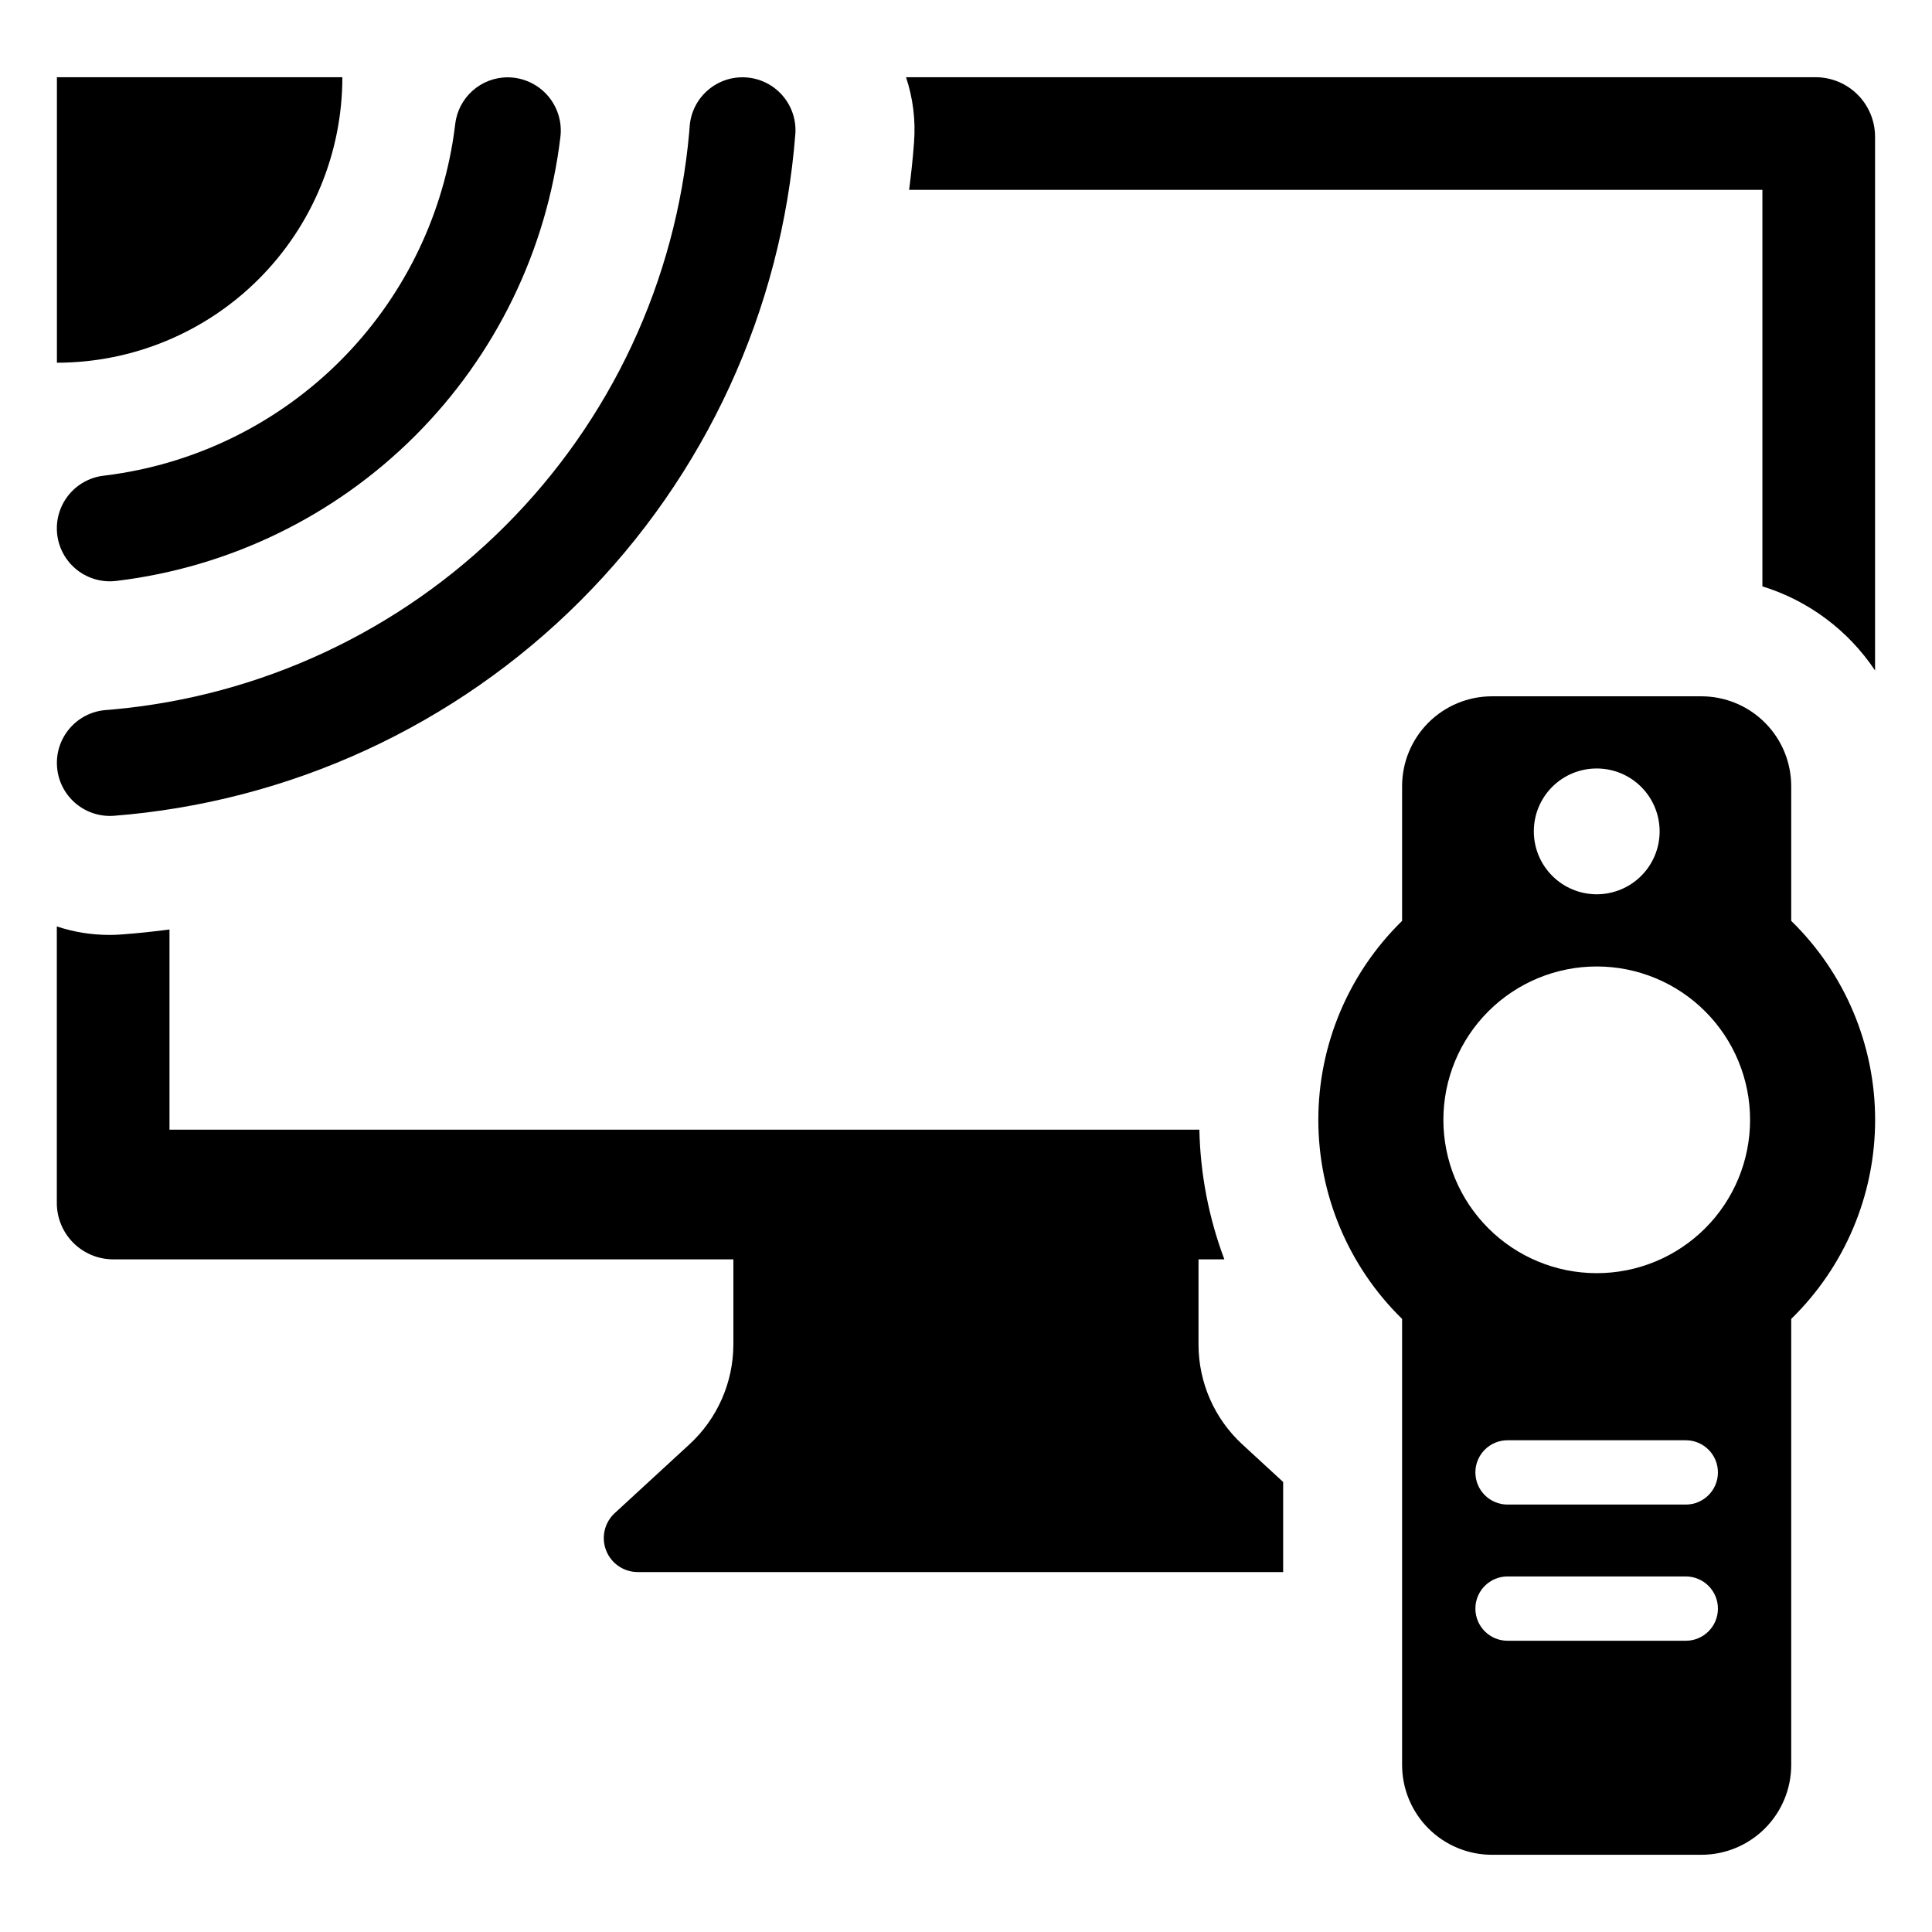 <?xml version="1.0" encoding="UTF-8"?>
<!-- Uploaded to: SVG Repo, www.svgrepo.com, Generator: SVG Repo Mixer Tools -->
<svg fill="#000000" width="800px" height="800px" version="1.1" viewBox="144 144 512 512" xmlns="http://www.w3.org/2000/svg">
 <g>
  <path d="m174.89 297.94c29.945-3.602 57.816-17.148 79.145-38.477 21.328-21.328 34.879-49.199 38.477-79.145 0.488-4.004-0.758-8.023-3.426-11.051-2.668-3.023-6.504-4.762-10.535-4.773-7.098-0.004-13.07 5.301-13.906 12.344-0.109 0.93-0.234 1.855-0.371 2.781v0.004c-3.309 22.715-13.863 43.754-30.094 59.984-16.23 16.23-37.27 26.785-59.984 30.094-0.926 0.137-1.852 0.258-2.781 0.371v-0.004c-3.707 0.453-7.078 2.359-9.375 5.301-2.297 2.941-3.328 6.676-2.867 10.379s2.379 7.07 5.328 9.359c2.949 2.285 6.691 3.305 10.391 2.832z"/>
  <path d="m173.97 360.21c46.754-3.617 90.676-23.832 123.83-56.992 33.16-33.16 53.371-77.082 56.984-123.84 0.473-7.715-5.383-14.359-13.098-14.863-7.715-0.508-14.383 5.32-14.922 13.031-0.039 0.535-0.082 1.07-0.125 1.605-3.527 39.359-20.766 76.23-48.707 104.17-27.941 27.945-64.812 45.184-104.17 48.707-0.566 0.051-1.129 0.098-1.695 0.141-7.695 0.582-13.48 7.262-12.957 14.961 0.52 7.699 7.156 13.535 14.859 13.074z"/>
  <path d="m386.23 181.75c-0.316 4.234-0.766 8.422-1.305 12.566h226.13v105.07l-0.004 0.004c12.219 3.781 22.762 11.652 29.859 22.293v-141.46c-0.004-4.18-1.668-8.184-4.621-11.141-2.957-2.953-6.961-4.617-11.141-4.621h-241.04c1.855 5.566 2.574 11.445 2.117 17.293z"/>
  <path d="m461.62 500.26v-22.52h6.848c-4.137-10.996-6.375-22.613-6.621-34.363h-272.93v-53.051c-4.144 0.539-8.332 0.992-12.566 1.305-1.125 0.09-2.254 0.137-3.379 0.137v-0.004c-4.727 0-9.426-0.758-13.914-2.25v73.277c-0.004 3.965 1.57 7.769 4.375 10.574 2.805 2.805 6.609 4.379 10.578 4.375h164.34v22.52c-0.008 10.086-4.238 19.707-11.664 26.527l-19.77 18.195h-0.004c-2.731 2.516-3.637 6.453-2.281 9.91 1.352 3.457 4.691 5.727 8.406 5.719h171.01v-23.871l-10.809-9.953c-7.418-6.824-11.633-16.449-11.621-26.527z"/>
  <path d="m618.69 388.04v-35.699c0-6.316-2.508-12.371-6.977-16.836-4.465-4.465-10.52-6.977-16.836-6.977h-55.496c-6.316 0-12.371 2.512-16.836 6.977s-6.977 10.52-6.977 16.836v35.699c-14.195 13.879-22.199 32.891-22.199 52.742s8.004 38.867 22.199 52.742v118.2c0 6.316 2.512 12.371 6.977 16.836s10.52 6.977 16.836 6.977h55.496c6.316 0 12.371-2.512 16.836-6.977 4.469-4.465 6.977-10.52 6.977-16.836v-118.2c14.223-13.863 22.238-32.883 22.238-52.742s-8.016-38.879-22.238-52.742zm-51.562-40.383h0.004c4.422-0.004 8.664 1.746 11.797 4.871 3.129 3.129 4.887 7.367 4.891 11.793 0 4.422-1.754 8.664-4.883 11.793-3.129 3.125-7.371 4.883-11.793 4.883-4.422-0.004-8.664-1.762-11.789-4.894-3.125-3.129-4.879-7.371-4.875-11.797-0.004-4.418 1.75-8.652 4.871-11.777 3.125-3.125 7.363-4.875 11.781-4.871zm23.617 231.16h-47.23c-4.707 0-8.523-3.812-8.523-8.52s3.816-8.523 8.523-8.523h47.23c4.707 0 8.523 3.816 8.523 8.523s-3.816 8.52-8.523 8.52zm0-36.094h-47.23v0.004c-4.707 0-8.523-3.816-8.523-8.523s3.816-8.52 8.523-8.52h47.23c4.707 0 8.523 3.812 8.523 8.52s-3.816 8.523-8.523 8.523zm-23.617-61.324 0.004 0.004c-10.781-0.004-21.113-4.293-28.73-11.918-7.621-7.625-11.895-17.965-11.891-28.742 0.004-10.777 4.293-21.113 11.918-28.73 7.625-7.617 17.961-11.895 28.742-11.887 10.777 0.004 21.113 4.289 28.73 11.914 7.617 7.625 11.895 17.965 11.887 28.742 0 10.781-4.281 21.117-11.91 28.738-7.625 7.617-17.969 11.895-28.746 11.883z"/>
  <path d="m234.73 164.47h-75.648v75.652c20.062-0.008 39.297-7.981 53.484-22.164 14.188-14.188 22.156-33.426 22.164-53.488z"/>
 </g>
</svg>